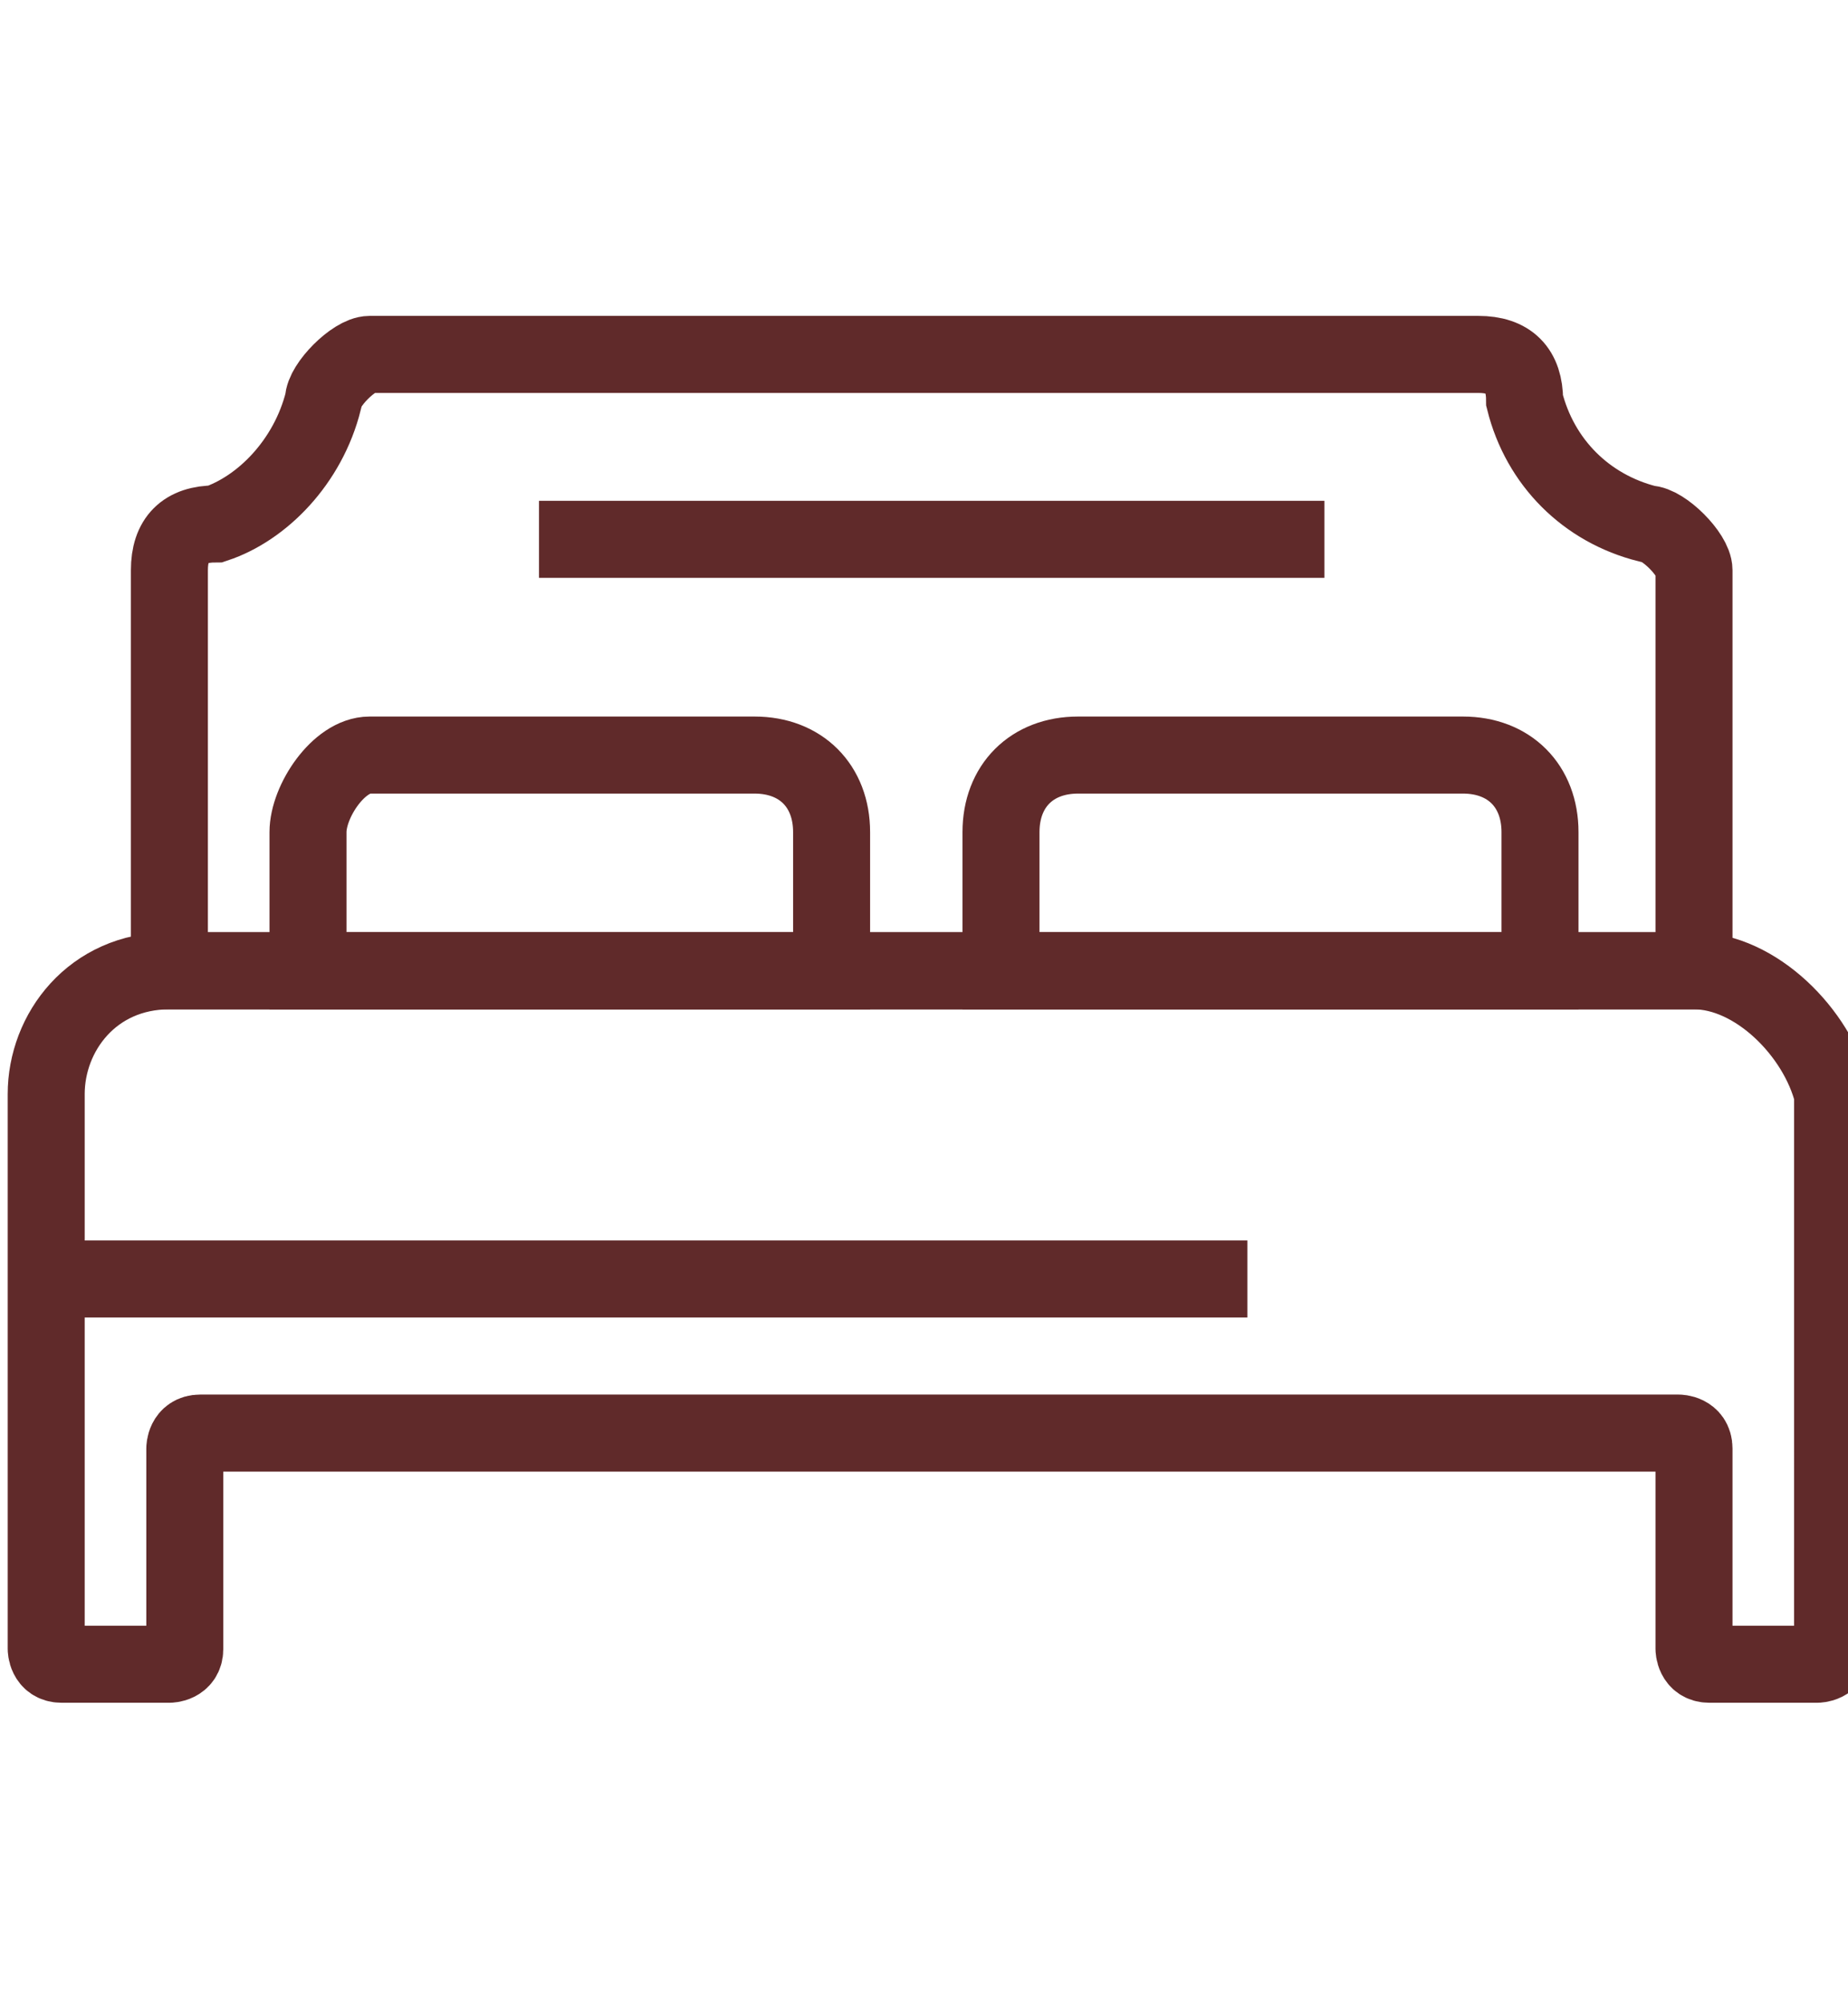 <?xml version="1.0" encoding="UTF-8"?> <svg xmlns="http://www.w3.org/2000/svg" xmlns:xlink="http://www.w3.org/1999/xlink" version="1.1" id="Слой_1" x="0px" y="0px" viewBox="0 0 12 13" style="enable-background:new 0 0 12 13;" xml:space="preserve"> <style type="text/css"> .st0{fill:none;stroke:#602A2A;stroke-width:0.5;stroke-miterlimit:10;} </style> <path class="st0" d="M11,6.3H1.1c-0.5,0-0.8,0.4-0.8,0.8v1v1.3v1.3c0,0,0,0.1,0.1,0.1h0.7c0,0,0.1,0,0.1-0.1V9.4c0,0,0-0.1,0.1-0.1 h9.6c0,0,0.1,0,0.1,0.1v1.3c0,0,0,0.1,0.1,0.1h0.7c0,0,0.1,0,0.1-0.1V9.4V8.1v-1C11.8,6.7,11.4,6.3,11,6.3z"></path> <path class="st0" d="M9.6,2.3c0.2,0,0.3,0.1,0.3,0.3c0.1,0.4,0.4,0.7,0.8,0.8c0.1,0,0.3,0.2,0.3,0.3v2.6H1.1V3.7 c0-0.2,0.1-0.3,0.3-0.3C1.7,3.3,2,3,2.1,2.6c0-0.1,0.2-0.3,0.3-0.3H9.6z"></path> <path class="st0" d="M4.9,4.9H2.4C2.2,4.9,2,5.2,2,5.4v0.9h3.4V5.4C5.4,5.1,5.2,4.9,4.9,4.9z"></path> <path class="st0" d="M9.5,4.9H7c-0.3,0-0.5,0.2-0.5,0.5v0.9H10V5.4C10,5.1,9.8,4.9,9.5,4.9z"></path> <path class="st0" d="M0.3,8.3h7.8"></path> <path class="st0" d="M3.5,3.5h5.1"></path> </svg> 